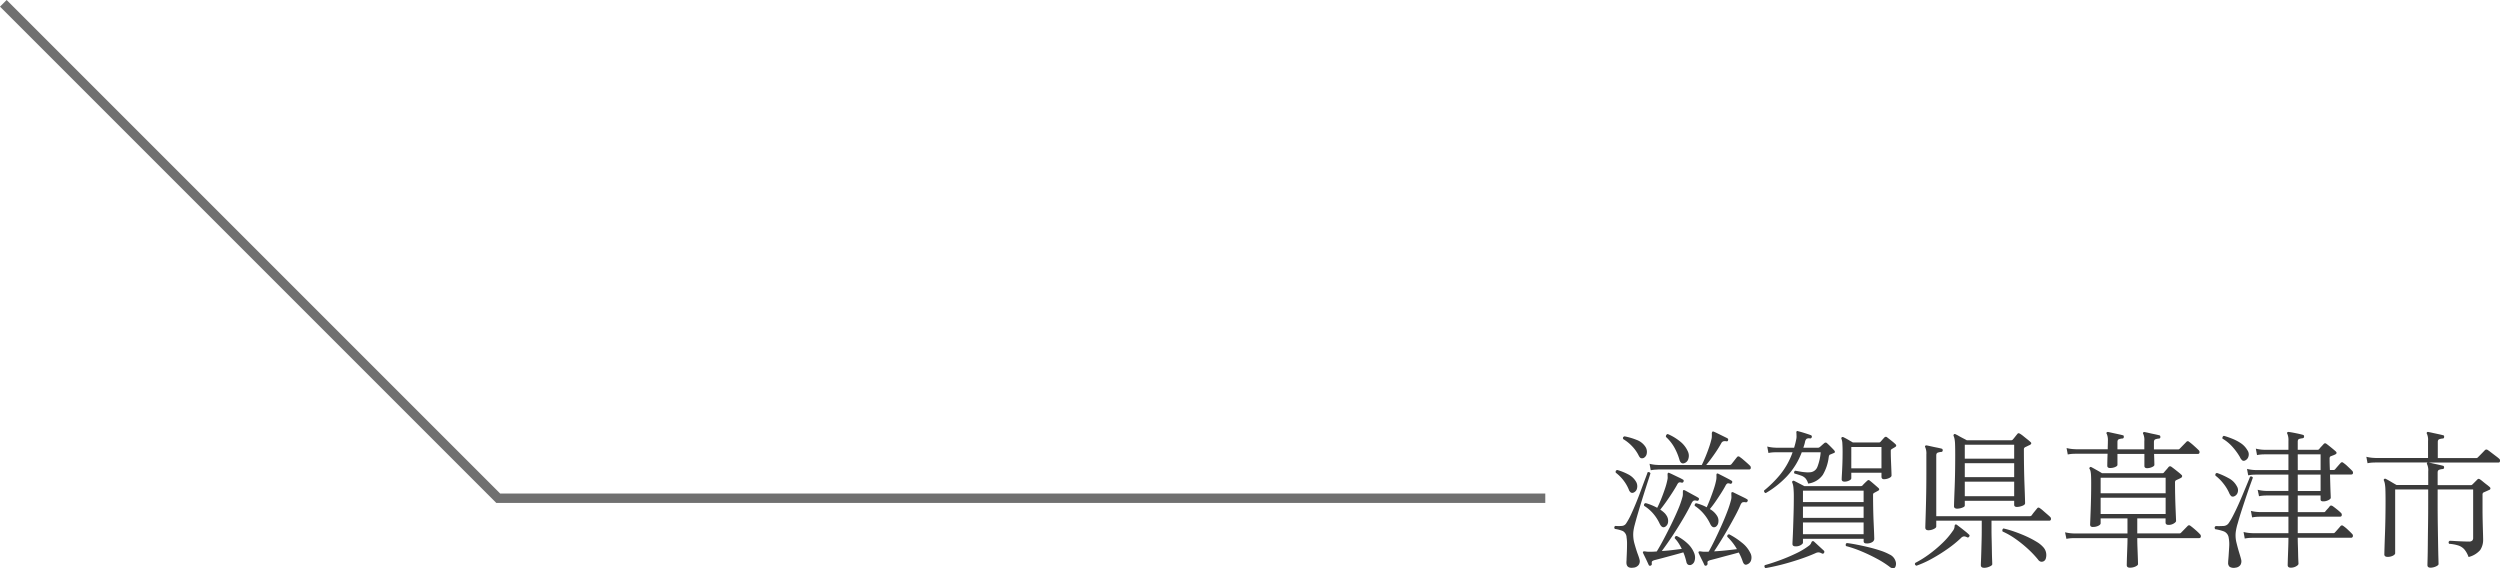 <svg xmlns="http://www.w3.org/2000/svg" width="266.464" height="60.571" viewBox="0 0 266.464 60.571">
  <g id="グループ_535" data-name="グループ 535" transform="translate(-945.646 -1350.646)">
    <path id="パス_136126" data-name="パス 136126" d="M10.512.928A.153.153,0,0,1,10.3.848Q10.24.7,10.112.448t-.248-.5Q9.744-.3,9.7-.4q-.048-.112.016-.16.048-.048.256-.016a1.555,1.555,0,0,0,.184.024q.1.008.216.008h.192a1.477,1.477,0,0,0,.208-.016q.288-.512.64-1.232t.7-1.5q.352-.784.632-1.52a10.84,10.84,0,0,0,.408-1.264,1.29,1.29,0,0,0,.04-.352q-.008-.144-.008-.24-.016-.176.032-.208a.171.171,0,0,1,.176,0l.424.208.592.288q.3.144.424.224a.152.152,0,0,1,.08.224.182.182,0,0,1-.224.112.654.654,0,0,0-.288,0q-.128.032-.24.272-.208.5-.552,1.144t-.744,1.344q-.4.7-.8,1.344t-.72,1.128q.608-.032,1.264-.1t1.168-.136a5.7,5.7,0,0,0-1.024-1.312Q12.72-2.4,12.96-2.4a7.586,7.586,0,0,1,1.328.872,3.089,3.089,0,0,1,.9,1.08,1.02,1.02,0,0,1,.1.808.673.673,0,0,1-.416.44q-.3.144-.464-.272a5.93,5.93,0,0,0-.432-.992q-.448.128-1.032.28t-1.12.3q-.536.144-.856.224a.966.966,0,0,0-.28.12q-.072.056-.04.248A.211.211,0,0,1,10.512.928Zm-5.92,0a.152.152,0,0,1-.224-.08Q4.3.7,4.184.448t-.24-.5Q3.824-.3,3.776-.4q-.048-.112.016-.16.048-.048.256-.016a1.555,1.555,0,0,0,.184.024q.1.008.216.008.176,0,.376-.008t.408-.024q.336-.544.736-1.3t.8-1.568q.4-.816.72-1.568a9.839,9.839,0,0,0,.464-1.3,1.235,1.235,0,0,0,.064-.352V-6.9q0-.176.048-.208t.16.016q.128.064.416.224t.584.32q.3.16.424.24.128.064.064.224a.172.172,0,0,1-.224.1A.54.54,0,0,0,9.2-6q-.128.032-.256.272-.352.736-.9,1.664T6.9-2.232q-.6.9-1.128,1.608.56-.032,1.12-.1T7.9-.848a5.363,5.363,0,0,0-.328-.592,3.734,3.734,0,0,0-.424-.544q0-.24.224-.24a4.866,4.866,0,0,1,1.144.8,2.75,2.75,0,0,1,.7,1.008,1.223,1.223,0,0,1,.048.84.632.632,0,0,1-.4.44A.444.444,0,0,1,8.584.84.4.4,0,0,1,8.4.576Q8.336.3,8.256.04a4.689,4.689,0,0,0-.192-.52q-.448.128-1.04.288L5.9.112Q5.36.256,5.04.336a.854.854,0,0,0-.288.12Q4.688.512,4.7.7A.182.182,0,0,1,4.592.928Zm0-10.16L4.464-9.92a3.962,3.962,0,0,0,.688.112l.288.016h4.592q.176-.352.392-.872t.4-1.064a8.208,8.208,0,0,0,.264-.928,1.941,1.941,0,0,0,.016-.24v-.192a.38.38,0,0,1,.048-.24q.048-.064.16-.016.16.064.432.2t.552.272l.44.216q.144.08.1.208-.016.16-.192.128a.723.723,0,0,0-.328.008.42.42,0,0,0-.216.216,13.163,13.163,0,0,1-.728,1.152q-.456.656-.872,1.152h2.48a.276.276,0,0,0,.224-.1q.1-.128.3-.384t.28-.352a.19.19,0,0,1,.3-.016,3.177,3.177,0,0,1,.344.264q.216.184.424.368t.3.28a.285.285,0,0,1,.1.272.156.156,0,0,1-.16.144H5.44L5.176-9.3A3.549,3.549,0,0,0,4.592-9.232ZM2.72,1.152q-.736.1-.72-.576,0-.064.008-.168T2.016.192q.016-.32.032-.752t.016-.832a3.955,3.955,0,0,0-.048-.672.813.813,0,0,0-.4-.688,3.322,3.322,0,0,0-.848-.224Q.624-3.184.816-3.3a4.018,4.018,0,0,0,.72,0,.583.583,0,0,0,.448-.288,6.973,6.973,0,0,0,.528-.976Q2.8-5.184,3.088-5.9T3.624-7.3q.248-.672.424-1.136t.208-.576a.2.2,0,0,1,.184-.008.22.22,0,0,1,.12.12q-.016.064-.152.48t-.336,1.04q-.2.624-.424,1.344t-.424,1.4q-.2.68-.336,1.208a4.778,4.778,0,0,0-.152.768A3.526,3.526,0,0,0,2.848-1.44q.16.576.32,1.04.08.208.144.4a2.959,2.959,0,0,1,.1.352.666.666,0,0,1-.12.52A.776.776,0,0,1,2.72,1.152ZM6.144-3.216q-.336.208-.592-.3A4.646,4.646,0,0,0,4.864-4.6a4.233,4.233,0,0,0-.976-.84q-.064-.256.176-.288a5.948,5.948,0,0,1,1.216.5q.192-.368.408-.9T6.1-7.24a7.384,7.384,0,0,0,.272-1,1.042,1.042,0,0,0,.024-.272q-.008-.112-.008-.208-.016-.176.048-.224a.1.1,0,0,1,.128,0q.128.048.424.192t.6.288a4.718,4.718,0,0,1,.432.224q.128.064.064.224a.172.172,0,0,1-.224.1.429.429,0,0,0-.272-.008.608.608,0,0,0-.192.248q-.224.4-.536.88t-.64.944q-.328.464-.616.816a3.006,3.006,0,0,1,.392.3,1.393,1.393,0,0,1,.264.312,1.025,1.025,0,0,1,.176.736A.647.647,0,0,1,6.144-3.216Zm5.392,0q-.368.208-.608-.3a4.942,4.942,0,0,0-.68-1.064A4.4,4.4,0,0,0,9.28-5.44.281.281,0,0,1,9.3-5.616a.174.174,0,0,1,.136-.1,4.564,4.564,0,0,1,.568.176,4.041,4.041,0,0,1,.552.256q.176-.384.376-.9t.376-1.04a7.525,7.525,0,0,0,.256-.944,1.452,1.452,0,0,0,.032-.28v-.2q-.016-.176.048-.224a.106.106,0,0,1,.112,0h.016l.424.216q.3.152.584.3t.416.232q.128.064.064.224a.172.172,0,0,1-.224.1.413.413,0,0,0-.28-.024.566.566,0,0,0-.2.248q-.208.384-.5.84t-.592.888q-.3.432-.576.752a2.081,2.081,0,0,1,.736.672.976.976,0,0,1,.176.72A.668.668,0,0,1,11.536-3.216ZM8.16-9.984q-.352.112-.5-.336A6.193,6.193,0,0,0,7.1-11.672a4.506,4.506,0,0,0-.888-1.112.29.29,0,0,1,.04-.208.224.224,0,0,1,.152-.1,5.381,5.381,0,0,1,1.288.768,2.781,2.781,0,0,1,.856,1.088,1.067,1.067,0,0,1,.056.776A.658.658,0,0,1,8.16-9.984Zm-4.32-.56a.424.424,0,0,1-.288.024q-.128-.04-.256-.3a4.029,4.029,0,0,0-.688-.968,4.377,4.377,0,0,0-.944-.76q-.112-.208.128-.3a6.949,6.949,0,0,1,1.264.368,1.91,1.91,0,0,1,.96.736.979.979,0,0,1,.152.72A.639.639,0,0,1,3.84-10.544Zm-1.088,3.7a.362.362,0,0,1-.272-.008.62.62,0,0,1-.224-.312,4.273,4.273,0,0,0-.56-.976,4.39,4.39,0,0,0-.832-.832q-.064-.24.16-.288A6.05,6.05,0,0,1,2.176-8.8a2.04,2.04,0,0,1,.816.736.964.964,0,0,1,.136.768A.617.617,0,0,1,2.752-6.848ZM20.032-1.12q-.336,0-.336-.256,0-.1.024-.568t.048-1.176q.024-.7.048-1.544t.024-1.688a9.775,9.775,0,0,0-.04-1.024,1.847,1.847,0,0,0-.12-.528.135.135,0,0,1,.032-.176.152.152,0,0,1,.176-.016q.128.064.5.256t.576.3h5.984a.286.286,0,0,0,.208-.064q.08-.1.248-.264t.248-.232a.269.269,0,0,1,.144-.088q.064-.008.176.088.144.112.44.368t.44.384q.208.192-.064.32-.112.064-.184.1t-.184.1a.282.282,0,0,0-.1.072.381.381,0,0,0-.032.2q0,.72.016,1.5t.048,1.456q.032.68.048,1.136t.016.552a.421.421,0,0,1-.2.328,1.05,1.05,0,0,1-.632.152q-.3,0-.3-.24v-.256H20.816v.416q0,.112-.232.256A1.026,1.026,0,0,1,20.032-1.12Zm5.2-6.9a.355.355,0,0,1-.208-.056.269.269,0,0,1-.08-.232q0-.1.024-.512t.048-1.04q.024-.624.024-1.344,0-.48-.024-.848a1.485,1.485,0,0,0-.1-.528.145.145,0,0,1,.032-.16.148.148,0,0,1,.176-.016q.176.08.5.264l.512.3H28.9a.238.238,0,0,0,.176-.064l.208-.24q.1-.112.208-.224a.2.2,0,0,1,.3-.016l.448.352a5.4,5.4,0,0,1,.432.368q.176.176-.016.3-.1.064-.184.112t-.168.1a.3.3,0,0,0-.112.1.4.4,0,0,0-.016.136q0,.512.024,1.072t.04.976q.016.416.016.544,0,.16-.272.28a1.3,1.3,0,0,1-.528.12q-.272,0-.272-.288v-.4H25.968v.576q0,.144-.232.256A1.144,1.144,0,0,1,25.232-8.016ZM16.848-6.8a.228.228,0,0,1-.152-.112.243.243,0,0,1-.024-.16,11.926,11.926,0,0,0,1.68-1.656,7.957,7.957,0,0,0,1.36-2.424H17.984l-.264.008a3.549,3.549,0,0,0-.584.072l-.128-.688a3.962,3.962,0,0,0,.688.112l.288.016h1.888q.064-.208.12-.424t.1-.44a1.513,1.513,0,0,0,.04-.384q-.008-.16-.008-.256-.032-.192.016-.24a.127.127,0,0,1,.16-.016q.272.064.68.192t.664.224a.16.16,0,0,1,.112.208.17.17,0,0,1-.192.144.542.542,0,0,0-.36.04.562.562,0,0,0-.168.328,2.969,2.969,0,0,1-.08.312q-.048.152-.1.312h1.584a.346.346,0,0,0,.176-.08q.1-.08.24-.208t.24-.208a.2.2,0,0,1,.288.016q.144.128.392.376t.36.376q.192.224-.048.3l-.192.08-.192.08q-.112.032-.144.288a4.875,4.875,0,0,1-.624,1.864,2.263,2.263,0,0,1-1.568.936,1.437,1.437,0,0,0-.28-.552,1.13,1.13,0,0,0-.44-.288q-.272-.1-.736-.232a.177.177,0,0,1-.032-.176A.194.194,0,0,1,20-9.184l.48.088a5.863,5.863,0,0,0,.624.08,2.566,2.566,0,0,0,.544-.008.893.893,0,0,0,.712-.584,5.428,5.428,0,0,0,.344-1.544H20.688a7.677,7.677,0,0,1-1.616,2.6A9.961,9.961,0,0,1,16.848-6.8Zm3.968,4.384H27.28V-3.664H20.816Zm0-3.424H27.28V-7.056H20.816Zm0,1.68H27.28v-1.2H20.816Zm5.152-5.28h3.216v-2.272H25.968ZM16.816,1.2a.224.224,0,0,1-.1-.144.193.193,0,0,1,.04-.176q.7-.192,1.576-.512t1.712-.72a7.76,7.76,0,0,0,1.4-.832A.69.69,0,0,0,21.7-1.5q.048-.152.128-.168a.153.153,0,0,1,.16.032q.176.16.512.472l.544.5a.183.183,0,0,1,.016.24.159.159,0,0,1-.224.064.883.883,0,0,0-.344-.12.757.757,0,0,0-.344.088q-.752.336-1.712.656T18.52.832Q17.568,1.072,16.816,1.2Zm13.232-.144A9.973,9.973,0,0,0,28.7.2q-.784-.424-1.64-.784a12.206,12.206,0,0,0-1.656-.568.271.271,0,0,1-.024-.192.172.172,0,0,1,.12-.128q.432.048,1.048.168t1.28.28q.664.16,1.256.36a5.686,5.686,0,0,1,.96.408,1.153,1.153,0,0,1,.624.672.815.815,0,0,1,0,.64.257.257,0,0,1-.224.16A.626.626,0,0,1,30.048,1.056Zm7.2-6.192a.481.481,0,0,1-.232-.056.239.239,0,0,1-.1-.232q0-.1.016-.592t.048-1.272q.032-.776.048-1.7t.016-1.888q0-.736-.016-1.12a3.638,3.638,0,0,0-.056-.568,1.694,1.694,0,0,0-.1-.328.145.145,0,0,1,.032-.16.126.126,0,0,1,.176-.016,3.686,3.686,0,0,1,.336.176q.224.128.472.256t.392.208h4.7a.261.261,0,0,0,.192-.064q.112-.128.264-.32t.232-.288a.173.173,0,0,1,.128-.08.426.426,0,0,1,.192.08,2.757,2.757,0,0,1,.328.24q.216.176.44.352a3.9,3.9,0,0,1,.3.256q.208.16-.048.32-.112.048-.256.12t-.256.12a.535.535,0,0,0-.1.088.381.381,0,0,0-.032.2q0,.928.016,1.9t.048,1.792q.032.824.048,1.368t.016.624q0,.176-.32.288a1.7,1.7,0,0,1-.544.112q-.3,0-.3-.24v-.416H38.064v.512q0,.128-.3.232A1.6,1.6,0,0,1,37.248-5.136Zm2.88,6.3q-.352,0-.352-.288,0-.064.016-.456t.032-.96q.016-.568.032-1.192t.016-1.152v-.976H35.024v.624q0,.144-.28.272a1.32,1.32,0,0,1-.552.128q-.336,0-.336-.288,0-.08.016-.584t.04-1.32q.024-.816.04-1.816T33.968-8.9v-2.016a1.683,1.683,0,0,0-.112-.752.137.137,0,0,1,0-.176.182.182,0,0,1,.16-.032q.176.032.472.1t.608.128q.312.064.488.112.128.016.128.192a.158.158,0,0,1-.176.16,1.519,1.519,0,0,0-.344.072q-.168.056-.168.3v6.48H44.96a.3.3,0,0,0,.24-.1,4.346,4.346,0,0,1,.288-.384q.208-.256.288-.352.112-.16.3-.016a2.764,2.764,0,0,1,.336.264q.208.184.424.368t.312.28a.285.285,0,0,1,.1.272.165.165,0,0,1-.176.144h-6.16v.976q0,.448.016,1.04t.024,1.16q.008.568.024.976t.016.488q0,.128-.3.256A1.43,1.43,0,0,1,40.128,1.168ZM38.064-6.464h5.264V-8.016H38.064Zm0-2.032h5.264V-9.984H38.064Zm0-1.968h5.264v-1.488H38.064ZM32.912.944q-.24-.1-.128-.3a11.067,11.067,0,0,0,1.448-.9,13.491,13.491,0,0,0,1.44-1.208,8.2,8.2,0,0,0,1.112-1.3.859.859,0,0,0,.192-.464q0-.192.1-.224a.191.191,0,0,1,.16.048l.392.3q.248.192.488.384a4.758,4.758,0,0,1,.384.336.141.141,0,0,1,.032.224.163.163,0,0,1-.24.064.771.771,0,0,0-.3-.088.493.493,0,0,0-.328.168A11.936,11.936,0,0,1,36.3-.9,17.508,17.508,0,0,1,34.592.176,10.846,10.846,0,0,1,32.912.944ZM46.48.464A.551.551,0,0,1,46.2.52a.5.5,0,0,1-.328-.232A10.743,10.743,0,0,0,44.76-.88a13.009,13.009,0,0,0-1.32-1.056A7.95,7.95,0,0,0,42.1-2.7.243.243,0,0,1,42.08-2.9a.194.194,0,0,1,.112-.128,11.224,11.224,0,0,1,1.2.352q.64.224,1.248.5a10.226,10.226,0,0,1,1.088.576,2.858,2.858,0,0,1,.7.568,1.2,1.2,0,0,1,.3.592,1.254,1.254,0,0,1-.016.568A.494.494,0,0,1,46.48.464Zm9.184.688q-.336,0-.336-.272,0-.08.008-.4t.024-.768q.016-.448.032-.9T55.408-2H49.744l-.264.008a3.549,3.549,0,0,0-.584.072l-.144-.7a4.281,4.281,0,0,0,.7.112l.288.016h5.664V-4.1H52.544v.512q0,.16-.256.28a1.266,1.266,0,0,1-.544.12.371.371,0,0,1-.256-.064.286.286,0,0,1-.064-.208q0-.048.016-.448t.04-1.032q.024-.632.04-1.384t.016-1.52q0-.544-.016-.824a3.083,3.083,0,0,0-.048-.432.857.857,0,0,0-.112-.28.117.117,0,0,1,.032-.16.126.126,0,0,1,.176-.016q.1.048.312.168t.44.248q.224.128.368.224H59.12a.187.187,0,0,0,.16-.064q.1-.128.256-.3a3.372,3.372,0,0,0,.24-.288.268.268,0,0,1,.152-.088.29.29,0,0,1,.184.072q.112.08.328.248T60.864-9q.208.168.3.264a.16.16,0,0,1,.064.16.232.232,0,0,1-.128.16,2.857,2.857,0,0,1-.256.128q-.144.064-.24.112a.242.242,0,0,0-.1.08.433.433,0,0,0-.032.208q0,.7.016,1.4t.04,1.28q.024.584.04.96t.016.424q0,.112-.24.264a1.024,1.024,0,0,1-.56.152q-.32,0-.32-.256V-4.1H56.448v1.6h4.48A.238.238,0,0,0,61.1-2.56l.72-.736a.2.2,0,0,1,.288-.016q.224.16.552.448a6.082,6.082,0,0,1,.472.448.29.29,0,0,1,.088.28A.165.165,0,0,1,63.056-2H56.448q0,.5.024,1.1t.04,1.072q.016.472.016.6t-.272.256A1.373,1.373,0,0,1,55.664,1.152ZM53.552-9.472q-.3,0-.3-.24,0-.128.008-.488t.024-.792H49.888l-.264.008a3.549,3.549,0,0,0-.584.072l-.128-.688a3.962,3.962,0,0,0,.688.112l.288.016H53.3q0-.24.008-.464t.008-.416A1.683,1.683,0,0,0,53.2-13.1a.117.117,0,0,1,0-.176.182.182,0,0,1,.16-.032q.16.032.456.1l.592.128q.3.064.472.112.16.016.128.192a.141.141,0,0,1-.16.16,1.519,1.519,0,0,0-.344.072q-.168.056-.168.3v.784H57.2v-.88a1.561,1.561,0,0,0-.112-.752.137.137,0,0,1,0-.176.182.182,0,0,1,.16-.032q.176.032.464.1t.592.128q.3.064.48.112.128.016.128.192a.158.158,0,0,1-.176.16,1.519,1.519,0,0,0-.344.072q-.168.056-.168.3v.784h2.56a.238.238,0,0,0,.176-.064l.72-.736a.187.187,0,0,1,.288-.016,6.5,6.5,0,0,1,.544.448q.32.288.48.448a.28.28,0,0,1,.088.272.163.163,0,0,1-.168.128H58.24q.016.464.024.792t.008.376q0,.128-.264.24a1.29,1.29,0,0,1-.5.112q-.3,0-.3-.24v-1.28H54.336v1.168q0,.128-.272.24A1.348,1.348,0,0,1,53.552-9.472Zm-1.008,4.9h6.928V-6.3H52.544Zm0-2.208h6.928V-8.432H52.544ZM72.816,1.152q-.336,0-.336-.272,0-.032.008-.336t.024-.752q.016-.448.032-.936t.016-.888H68.752l-.264.008a3.549,3.549,0,0,0-.584.072l-.128-.7a3.962,3.962,0,0,0,.688.112l.288.016H72.56v-1.76H69.552l-.264.008a3.873,3.873,0,0,0-.6.072L68.56-4.9a3.962,3.962,0,0,0,.688.112l.288.016H72.56V-6.544H70.272l-.264.008a3.549,3.549,0,0,0-.584.072l-.144-.688a3.962,3.962,0,0,0,.688.112l.288.016h2.3V-8.768H69.136l-.272.008a3.57,3.57,0,0,0-.592.072l-.128-.688a3.962,3.962,0,0,0,.688.112l.288.016h3.44v-1.68h-2.5l-.264.008a3.549,3.549,0,0,0-.584.072l-.128-.688a3.962,3.962,0,0,0,.688.112l.288.016h2.5v-.944a1.683,1.683,0,0,0-.112-.752.137.137,0,0,1,0-.176.182.182,0,0,1,.16-.032q.256.032.728.128t.76.176q.16.048.128.192a.144.144,0,0,1-.048.128.356.356,0,0,1-.112.048,1.864,1.864,0,0,0-.344.064q-.168.048-.168.3v.864h2.1a.238.238,0,0,0,.176-.064,2.59,2.59,0,0,1,.224-.264q.144-.152.256-.28a.269.269,0,0,1,.144-.088.282.282,0,0,1,.176.072q.176.128.5.392t.48.408q.192.192-.064.32-.128.064-.232.1l-.232.088a.242.242,0,0,0-.1.08.433.433,0,0,0-.032.208q0,.256.008.56t.024.624h.368a.238.238,0,0,0,.176-.064q.08-.1.3-.352t.3-.336a.186.186,0,0,1,.288-.016,3.492,3.492,0,0,1,.472.392q.3.28.456.44a.31.31,0,0,1,.1.28q-.032.136-.208.136h-2.24q.016.592.032,1.136t.032.9q.016.36.016.44,0,.128-.256.256a1.2,1.2,0,0,1-.544.128.393.393,0,0,1-.216-.048Q75.984-6,75.984-6.16v-.384H73.552v1.776h2.784q.128,0,.16-.08.08-.1.24-.272a2.593,2.593,0,0,0,.224-.272q.112-.144.32-.016.16.112.44.336a5.385,5.385,0,0,1,.424.368.277.277,0,0,1,.1.264.157.157,0,0,1-.168.152H73.552v1.76h3.792a.187.187,0,0,0,.16-.064q.064-.064.184-.2l.248-.28q.128-.144.176-.208A.2.2,0,0,1,78.4-3.3a3.805,3.805,0,0,1,.48.392q.3.28.448.44a.29.29,0,0,1,.1.288.2.2,0,0,1-.216.144H73.552q0,.352.016.8t.024.888q.008.44.024.736t.016.344q0,.128-.248.272A1.11,1.11,0,0,1,72.816,1.152Zm-5.9,0a.868.868,0,0,1-.616-.088.534.534,0,0,1-.168-.44q0-.112.016-.288t.032-.384q.032-.464.064-1.016a3.794,3.794,0,0,0-.048-.952.855.855,0,0,0-.52-.7,4.729,4.729,0,0,0-.92-.232q-.144-.224.064-.336a7.657,7.657,0,0,0,.784-.008.707.707,0,0,0,.56-.264,6.132,6.132,0,0,0,.472-.792q.28-.536.576-1.192t.56-1.3l.456-1.1q.192-.464.24-.608.224-.08.3.112-.048.128-.24.656t-.44,1.264q-.248.736-.5,1.512T67.16-3.592a5.846,5.846,0,0,0-.216.952,3.2,3.2,0,0,0,.08,1.136q.144.592.3,1.1.064.208.12.4t.088.336a.759.759,0,0,1-.088.528A.719.719,0,0,1,66.912,1.152Zm6.64-8.176h2.432V-8.768H73.552Zm0-2.224h2.432v-1.68H73.552Zm-5.616-1.024a.325.325,0,0,1-.272.008.873.873,0,0,1-.272-.36,6.575,6.575,0,0,0-.824-1.128,4.421,4.421,0,0,0-1.048-.856.285.285,0,0,1,.032-.192.19.19,0,0,1,.128-.1q.4.112.872.3a4.937,4.937,0,0,1,.912.472,2.237,2.237,0,0,1,.712.752.759.759,0,0,1,.112.7A.638.638,0,0,1,67.936-10.272ZM66.72-6.432a.31.31,0,0,1-.256-.04.983.983,0,0,1-.224-.344,4.6,4.6,0,0,0-.6-.984,4.643,4.643,0,0,0-.856-.856q-.064-.24.16-.288a7.76,7.76,0,0,1,1.232.552,2.039,2.039,0,0,1,.88.856.793.793,0,0,1,.072.736A.637.637,0,0,1,66.72-6.432ZM87.712,1.152q-.336,0-.336-.272,0-.08.016-.656t.024-1.512q.008-.936.024-2.088t.016-2.384V-7.184h-3.52v6.8q0,.128-.232.256A1.236,1.236,0,0,1,83.1,0a.45.45,0,0,1-.216-.056.239.239,0,0,1-.1-.232q0-.1.016-.672t.048-1.416q.032-.84.048-1.776t.016-1.768q0-.8-.016-1.224a4.558,4.558,0,0,0-.056-.632,1.633,1.633,0,0,0-.1-.352.127.127,0,0,1,.016-.16.145.145,0,0,1,.192-.016q.176.08.544.3t.592.344h3.376V-9.1a1.561,1.561,0,0,0-.112-.752.137.137,0,0,1,0-.176q.032-.032.048-.032H81.84l-.264.008a3.549,3.549,0,0,0-.584.072l-.128-.688a3.962,3.962,0,0,0,.688.112l.288.016h5.6v-1.808a1.561,1.561,0,0,0-.112-.752.137.137,0,0,1,0-.176q.032-.064.16-.032.176.032.472.1l.592.128q.3.064.472.112.16.016.128.192a.141.141,0,0,1-.16.16,1.519,1.519,0,0,0-.344.072q-.168.056-.168.3v1.712h4.1a.187.187,0,0,0,.16-.064l.224-.224q.176-.176.344-.352l.2-.208a.225.225,0,0,1,.288-.016q.08.048.352.256l.536.408a4.186,4.186,0,0,1,.328.264.261.261,0,0,1,.1.264q-.032.152-.16.152H87.52q.176.032.464.1l.576.128q.288.064.464.112.128.016.128.192a.158.158,0,0,1-.176.16,1.653,1.653,0,0,0-.336.072q-.176.056-.176.3v1.344h3.52a.238.238,0,0,0,.176-.064l.56-.56q.1-.1.272.016.1.064.3.232t.424.336a3.59,3.59,0,0,1,.3.248.176.176,0,0,1,.072.16q-.008.1-.136.144l-.3.136-.272.12a.242.242,0,0,0-.1.08.433.433,0,0,0-.032.208v1.536q0,.592.016,1.264t.032,1.2q.016.528.016.72A1.964,1.964,0,0,1,93-.728a2.408,2.408,0,0,1-1.24.744A2.6,2.6,0,0,0,91.3-.808a1.486,1.486,0,0,0-.64-.408,4.228,4.228,0,0,0-.976-.176q-.128-.208.064-.32.176,0,.56.024t.808.04q.424.016.68.016a.5.5,0,0,0,.352-.1.391.391,0,0,0,.1-.288V-7.184H88.464V-5.76q0,1.2.016,2.328t.032,2.048q.016.92.032,1.488t.016.664q0,.128-.288.256A1.374,1.374,0,0,1,87.712,1.152Z" transform="translate(1117 1410)" fill="#3b3b3b"/>
    <path id="パス_16" data-name="パス 16" d="M964.351,1319.251H852.544l-.146-.146-52.751-52.751.707-.707,52.6,52.6H964.351Z" transform="translate(146 85)" fill="#707070"/>
  </g>
</svg>
